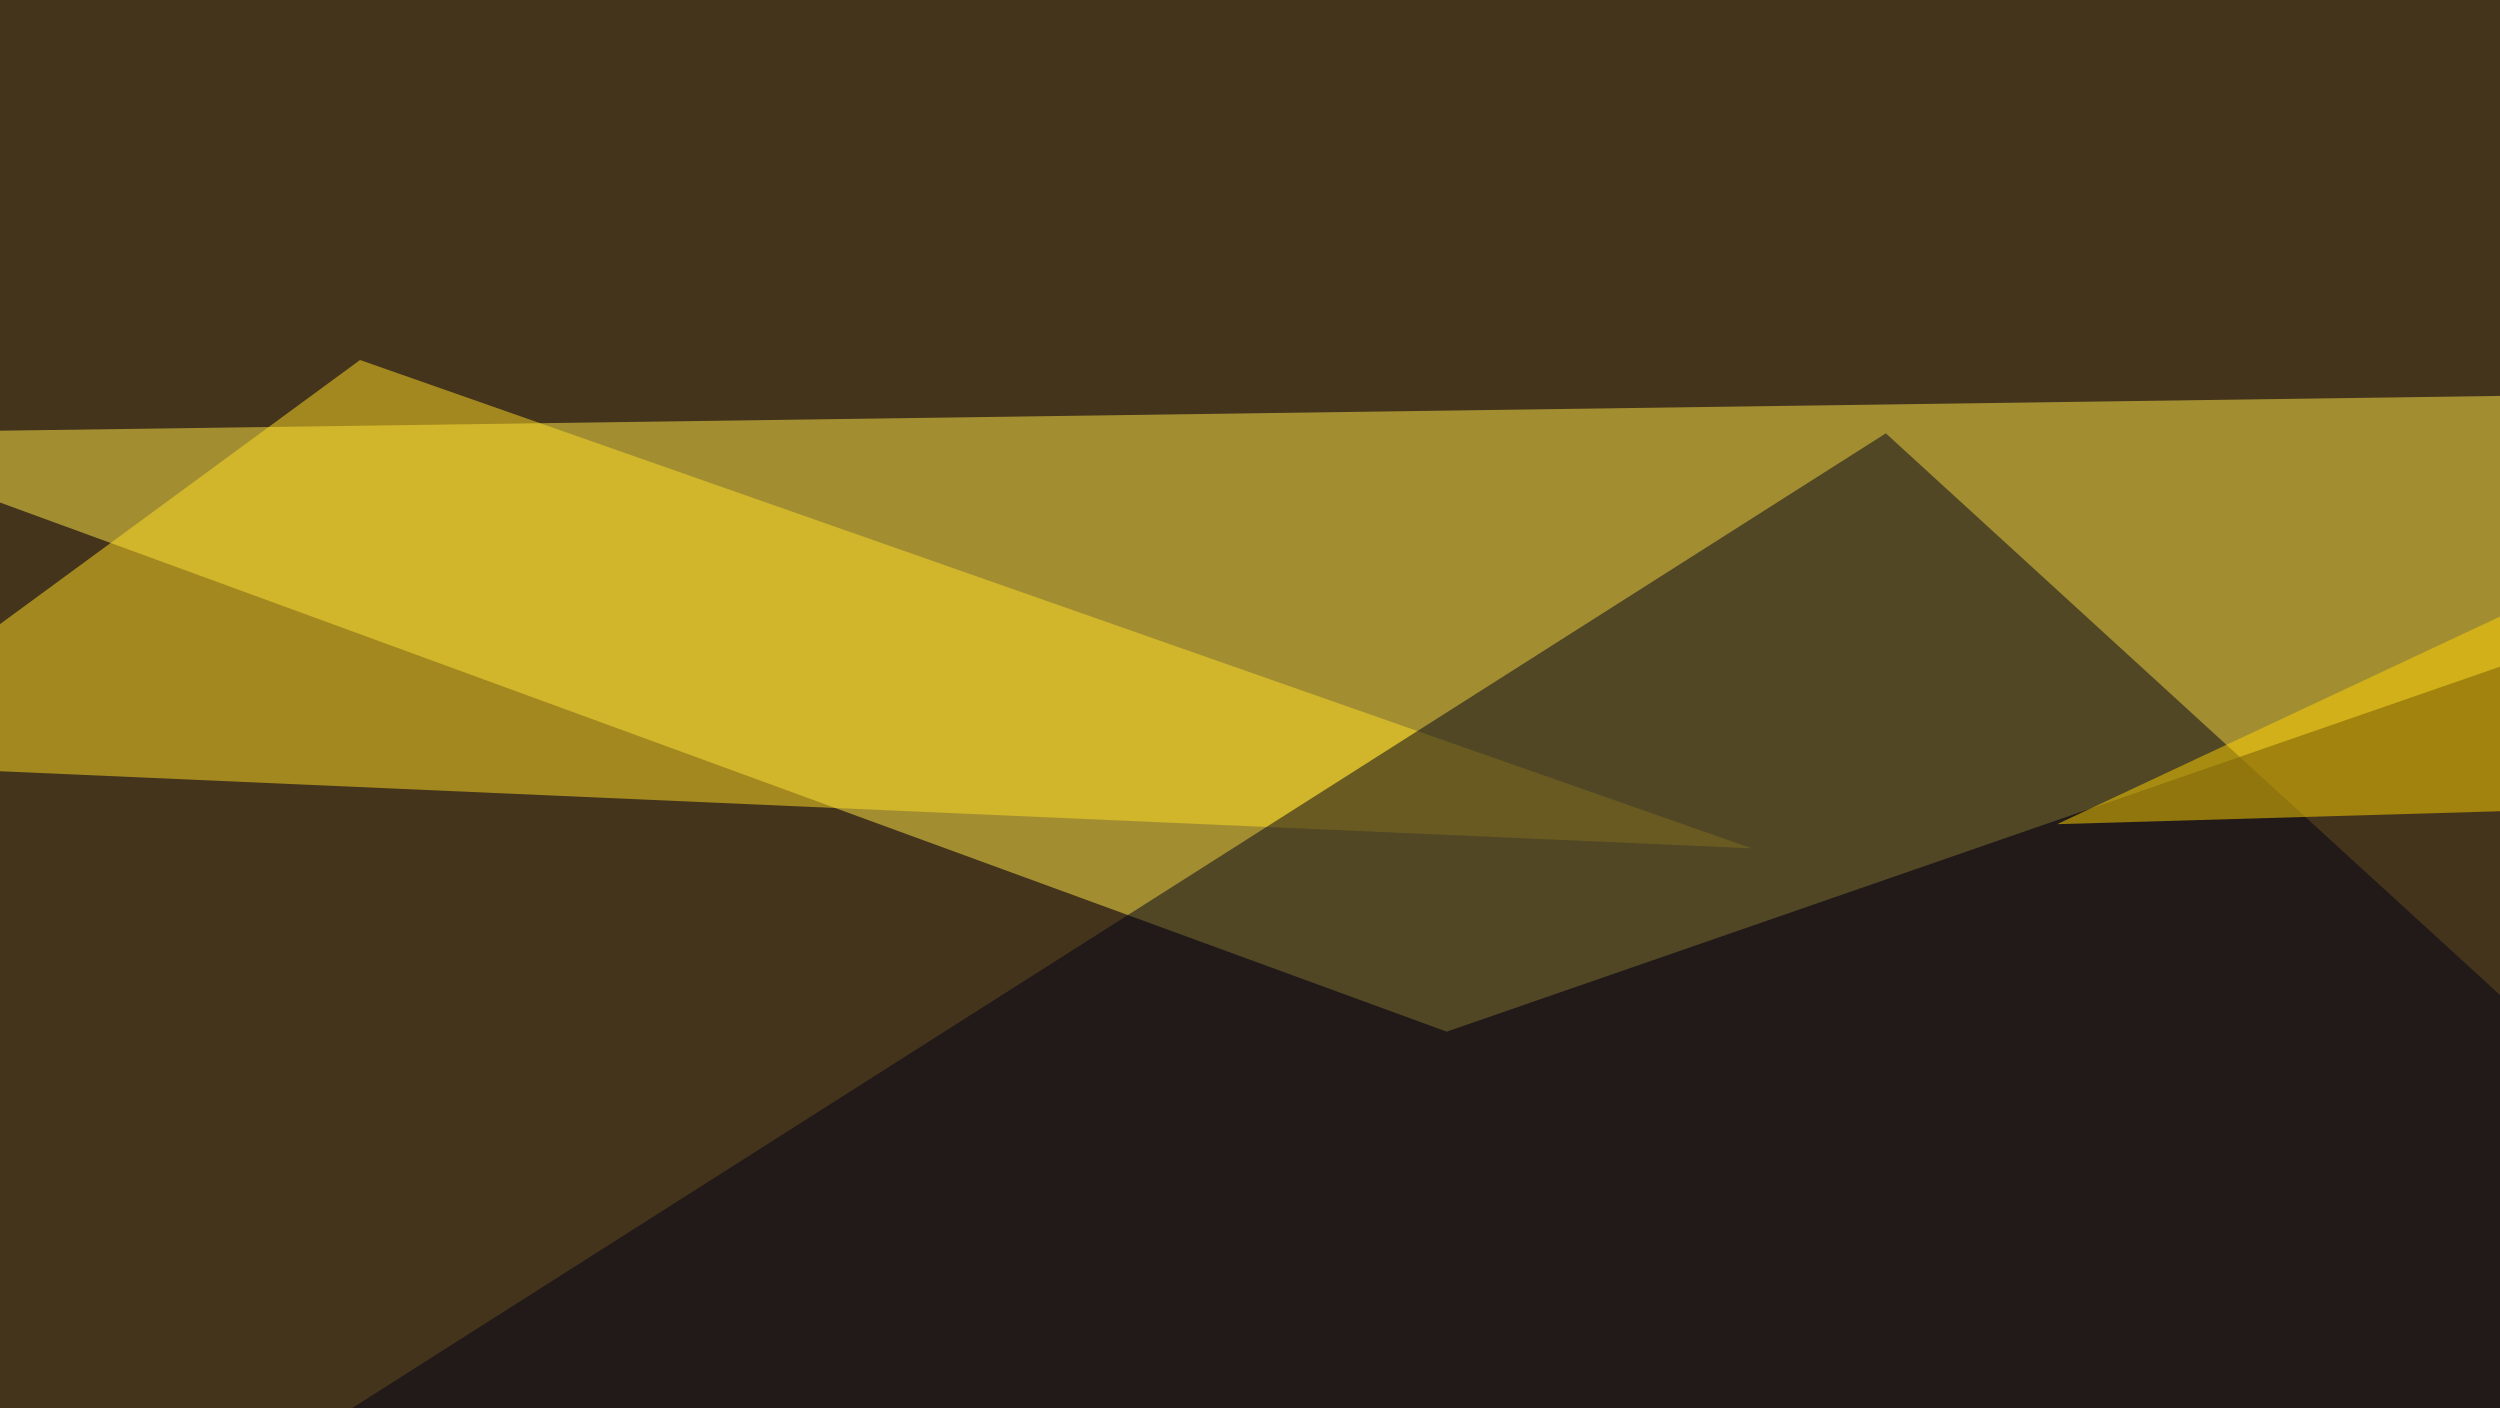 <svg xmlns="http://www.w3.org/2000/svg" width="600" height="338" ><filter id="a"><feGaussianBlur stdDeviation="55"/></filter><rect width="100%" height="100%" fill="#44341b"/><g filter="url(#a)"><g fill-opacity=".5"><path fill="#ffe948" d="M347.2 247.6L-45.4 104l840.8-11.7z"/><path fill="#fd2" d="M-45.4 183.1l465.8 20.5-334-117.2z"/><path fill="#000019" d="M452.6 104l342.8 313.5-840.8 3z"/><path fill="#ffd300" d="M493.7 197.8L725 89.4l70.3 99.6z"/></g></g></svg>